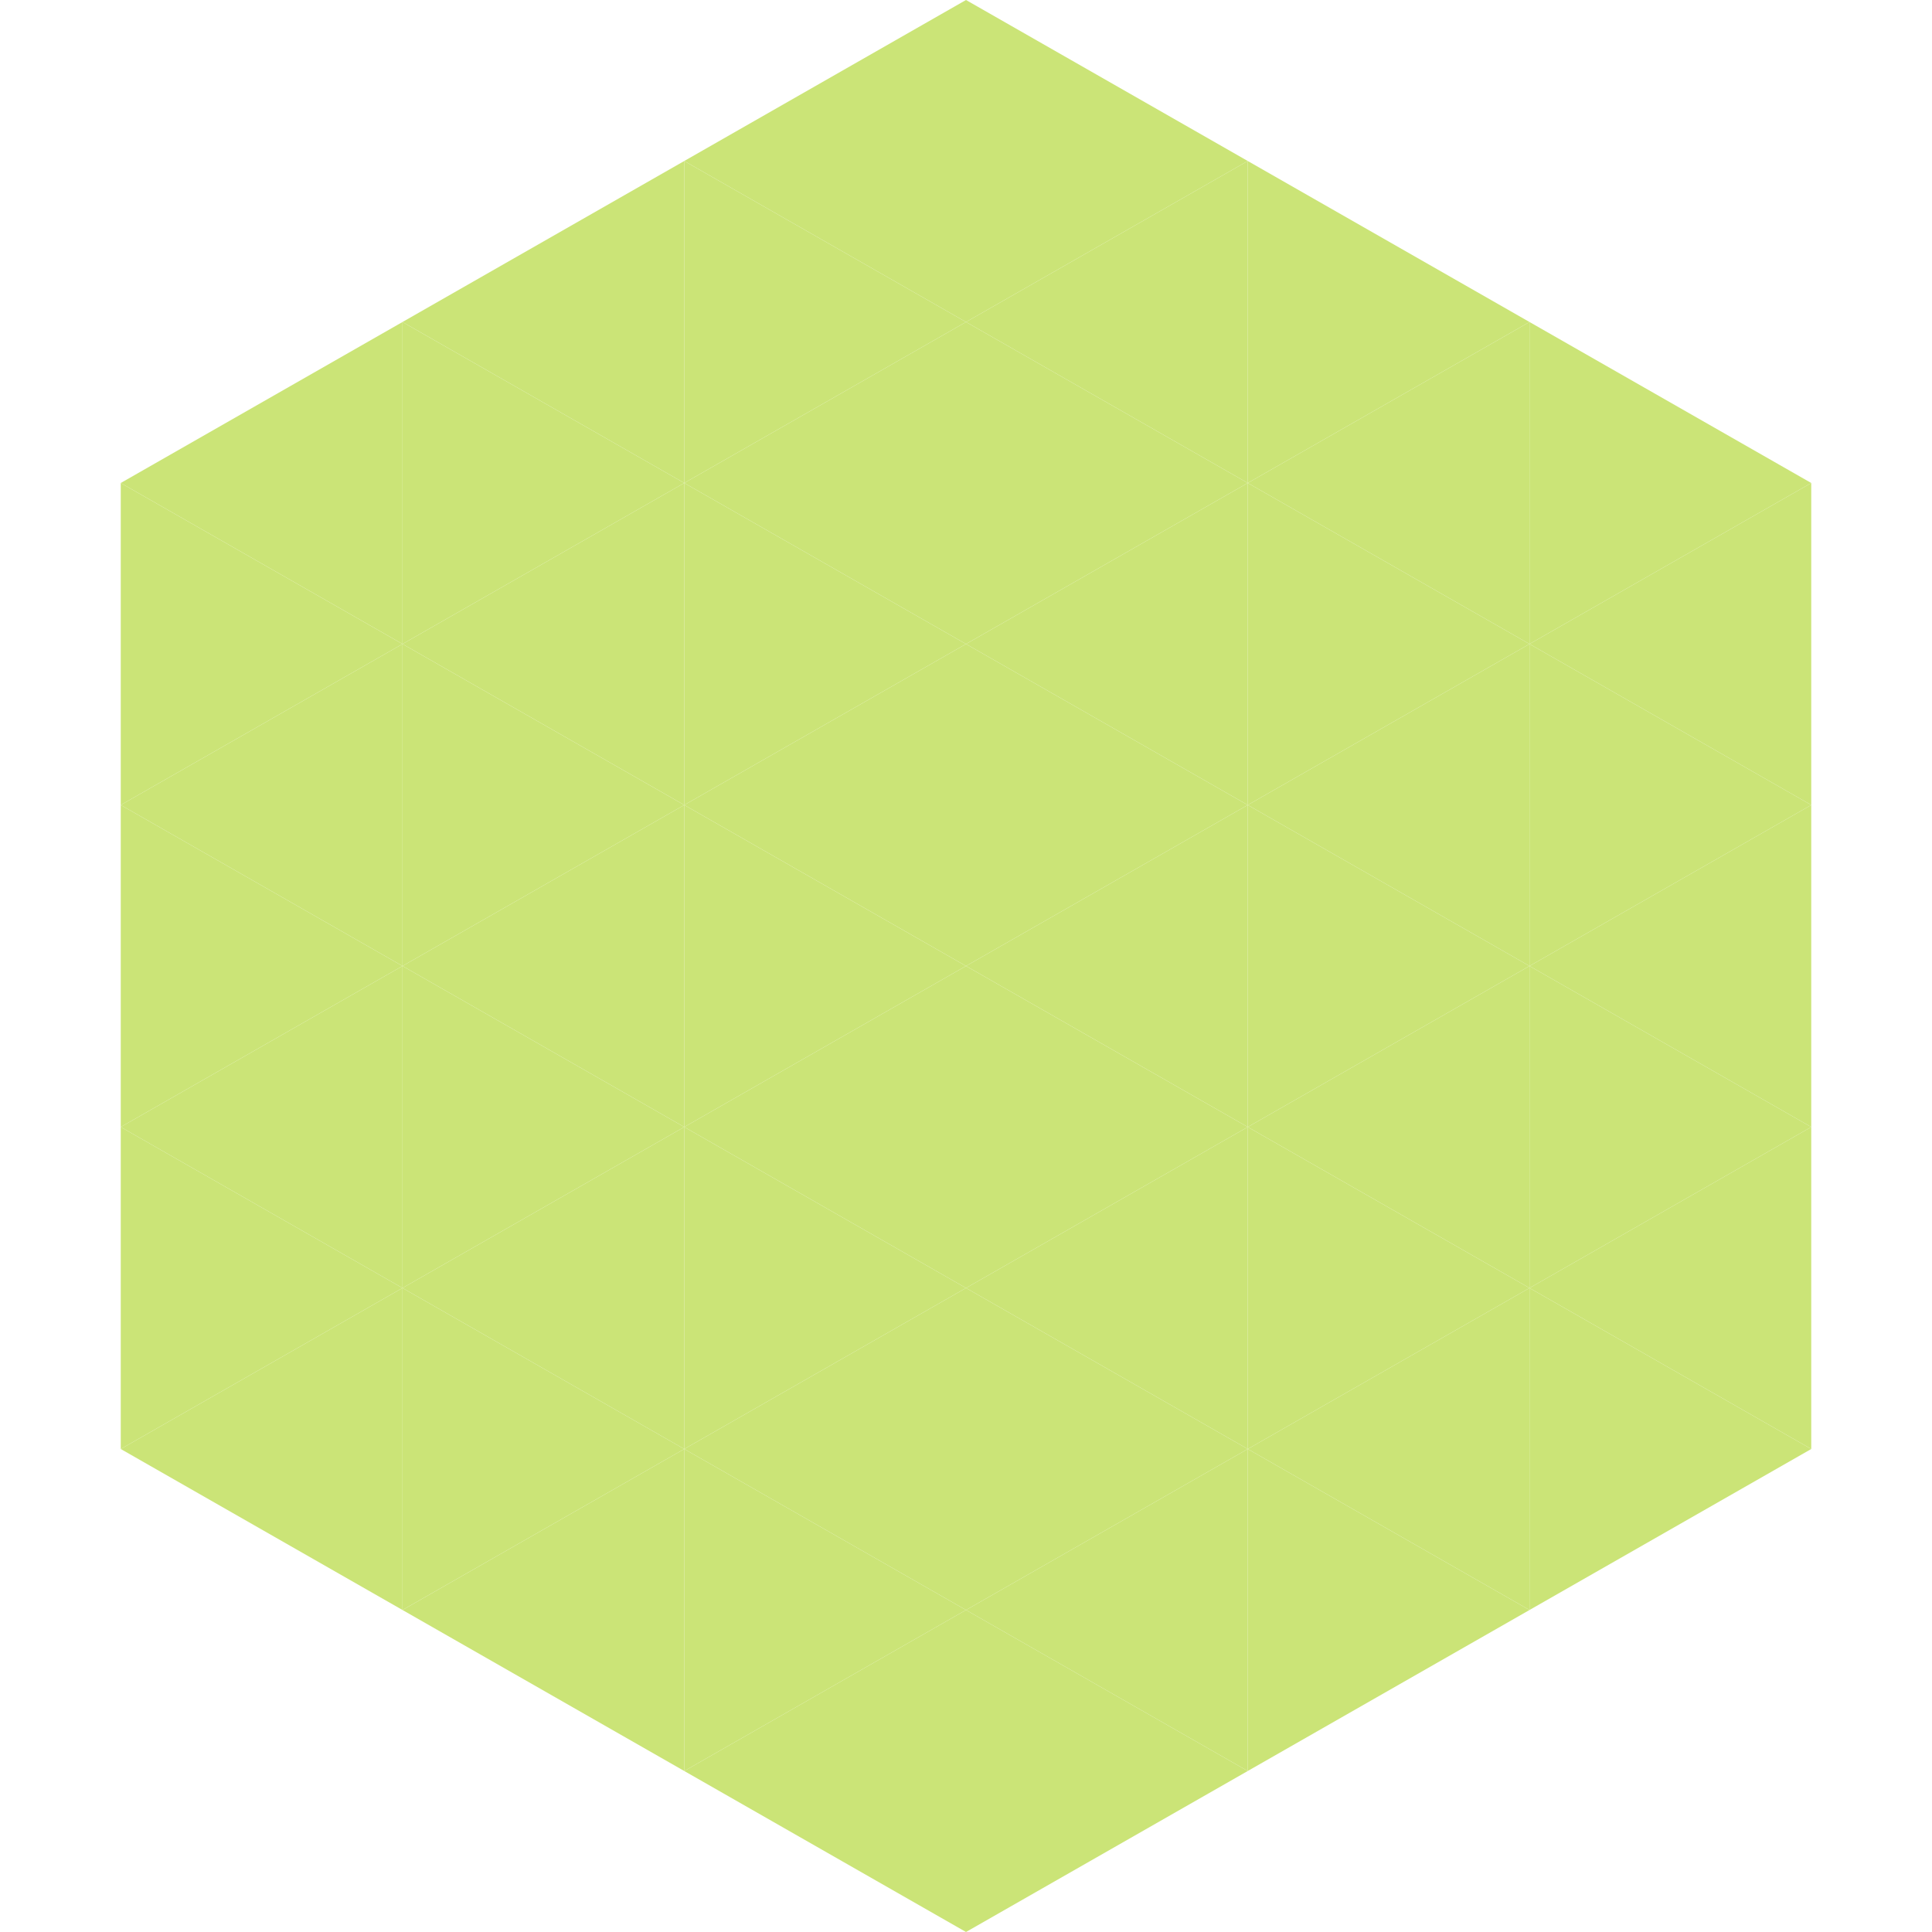 <?xml version="1.0"?>
<!-- Generated by SVGo -->
<svg width="240" height="240"
     xmlns="http://www.w3.org/2000/svg"
     xmlns:xlink="http://www.w3.org/1999/xlink">
<polygon points="50,40 15,60 50,80" style="fill:rgb(203,228,119)" />
<polygon points="190,40 225,60 190,80" style="fill:rgb(203,228,119)" />
<polygon points="15,60 50,80 15,100" style="fill:rgb(203,228,119)" />
<polygon points="225,60 190,80 225,100" style="fill:rgb(203,228,119)" />
<polygon points="50,80 15,100 50,120" style="fill:rgb(203,228,119)" />
<polygon points="190,80 225,100 190,120" style="fill:rgb(203,228,119)" />
<polygon points="15,100 50,120 15,140" style="fill:rgb(203,228,119)" />
<polygon points="225,100 190,120 225,140" style="fill:rgb(203,228,119)" />
<polygon points="50,120 15,140 50,160" style="fill:rgb(203,228,119)" />
<polygon points="190,120 225,140 190,160" style="fill:rgb(203,228,119)" />
<polygon points="15,140 50,160 15,180" style="fill:rgb(203,228,119)" />
<polygon points="225,140 190,160 225,180" style="fill:rgb(203,228,119)" />
<polygon points="50,160 15,180 50,200" style="fill:rgb(203,228,119)" />
<polygon points="190,160 225,180 190,200" style="fill:rgb(203,228,119)" />
<polygon points="15,180 50,200 15,220" style="fill:rgb(255,255,255); fill-opacity:0" />
<polygon points="225,180 190,200 225,220" style="fill:rgb(255,255,255); fill-opacity:0" />
<polygon points="50,0 85,20 50,40" style="fill:rgb(255,255,255); fill-opacity:0" />
<polygon points="190,0 155,20 190,40" style="fill:rgb(255,255,255); fill-opacity:0" />
<polygon points="85,20 50,40 85,60" style="fill:rgb(203,228,119)" />
<polygon points="155,20 190,40 155,60" style="fill:rgb(203,228,119)" />
<polygon points="50,40 85,60 50,80" style="fill:rgb(203,228,119)" />
<polygon points="190,40 155,60 190,80" style="fill:rgb(203,228,119)" />
<polygon points="85,60 50,80 85,100" style="fill:rgb(203,228,119)" />
<polygon points="155,60 190,80 155,100" style="fill:rgb(203,228,119)" />
<polygon points="50,80 85,100 50,120" style="fill:rgb(203,228,119)" />
<polygon points="190,80 155,100 190,120" style="fill:rgb(203,228,119)" />
<polygon points="85,100 50,120 85,140" style="fill:rgb(203,228,119)" />
<polygon points="155,100 190,120 155,140" style="fill:rgb(203,228,119)" />
<polygon points="50,120 85,140 50,160" style="fill:rgb(203,228,119)" />
<polygon points="190,120 155,140 190,160" style="fill:rgb(203,228,119)" />
<polygon points="85,140 50,160 85,180" style="fill:rgb(203,228,119)" />
<polygon points="155,140 190,160 155,180" style="fill:rgb(203,228,119)" />
<polygon points="50,160 85,180 50,200" style="fill:rgb(203,228,119)" />
<polygon points="190,160 155,180 190,200" style="fill:rgb(203,228,119)" />
<polygon points="85,180 50,200 85,220" style="fill:rgb(203,228,119)" />
<polygon points="155,180 190,200 155,220" style="fill:rgb(203,228,119)" />
<polygon points="120,0 85,20 120,40" style="fill:rgb(203,228,119)" />
<polygon points="120,0 155,20 120,40" style="fill:rgb(203,228,119)" />
<polygon points="85,20 120,40 85,60" style="fill:rgb(203,228,119)" />
<polygon points="155,20 120,40 155,60" style="fill:rgb(203,228,119)" />
<polygon points="120,40 85,60 120,80" style="fill:rgb(203,228,119)" />
<polygon points="120,40 155,60 120,80" style="fill:rgb(203,228,119)" />
<polygon points="85,60 120,80 85,100" style="fill:rgb(203,228,119)" />
<polygon points="155,60 120,80 155,100" style="fill:rgb(203,228,119)" />
<polygon points="120,80 85,100 120,120" style="fill:rgb(203,228,119)" />
<polygon points="120,80 155,100 120,120" style="fill:rgb(203,228,119)" />
<polygon points="85,100 120,120 85,140" style="fill:rgb(203,228,119)" />
<polygon points="155,100 120,120 155,140" style="fill:rgb(203,228,119)" />
<polygon points="120,120 85,140 120,160" style="fill:rgb(203,228,119)" />
<polygon points="120,120 155,140 120,160" style="fill:rgb(203,228,119)" />
<polygon points="85,140 120,160 85,180" style="fill:rgb(203,228,119)" />
<polygon points="155,140 120,160 155,180" style="fill:rgb(203,228,119)" />
<polygon points="120,160 85,180 120,200" style="fill:rgb(203,228,119)" />
<polygon points="120,160 155,180 120,200" style="fill:rgb(203,228,119)" />
<polygon points="85,180 120,200 85,220" style="fill:rgb(203,228,119)" />
<polygon points="155,180 120,200 155,220" style="fill:rgb(203,228,119)" />
<polygon points="120,200 85,220 120,240" style="fill:rgb(203,228,119)" />
<polygon points="120,200 155,220 120,240" style="fill:rgb(203,228,119)" />
<polygon points="85,220 120,240 85,260" style="fill:rgb(255,255,255); fill-opacity:0" />
<polygon points="155,220 120,240 155,260" style="fill:rgb(255,255,255); fill-opacity:0" />
</svg>

